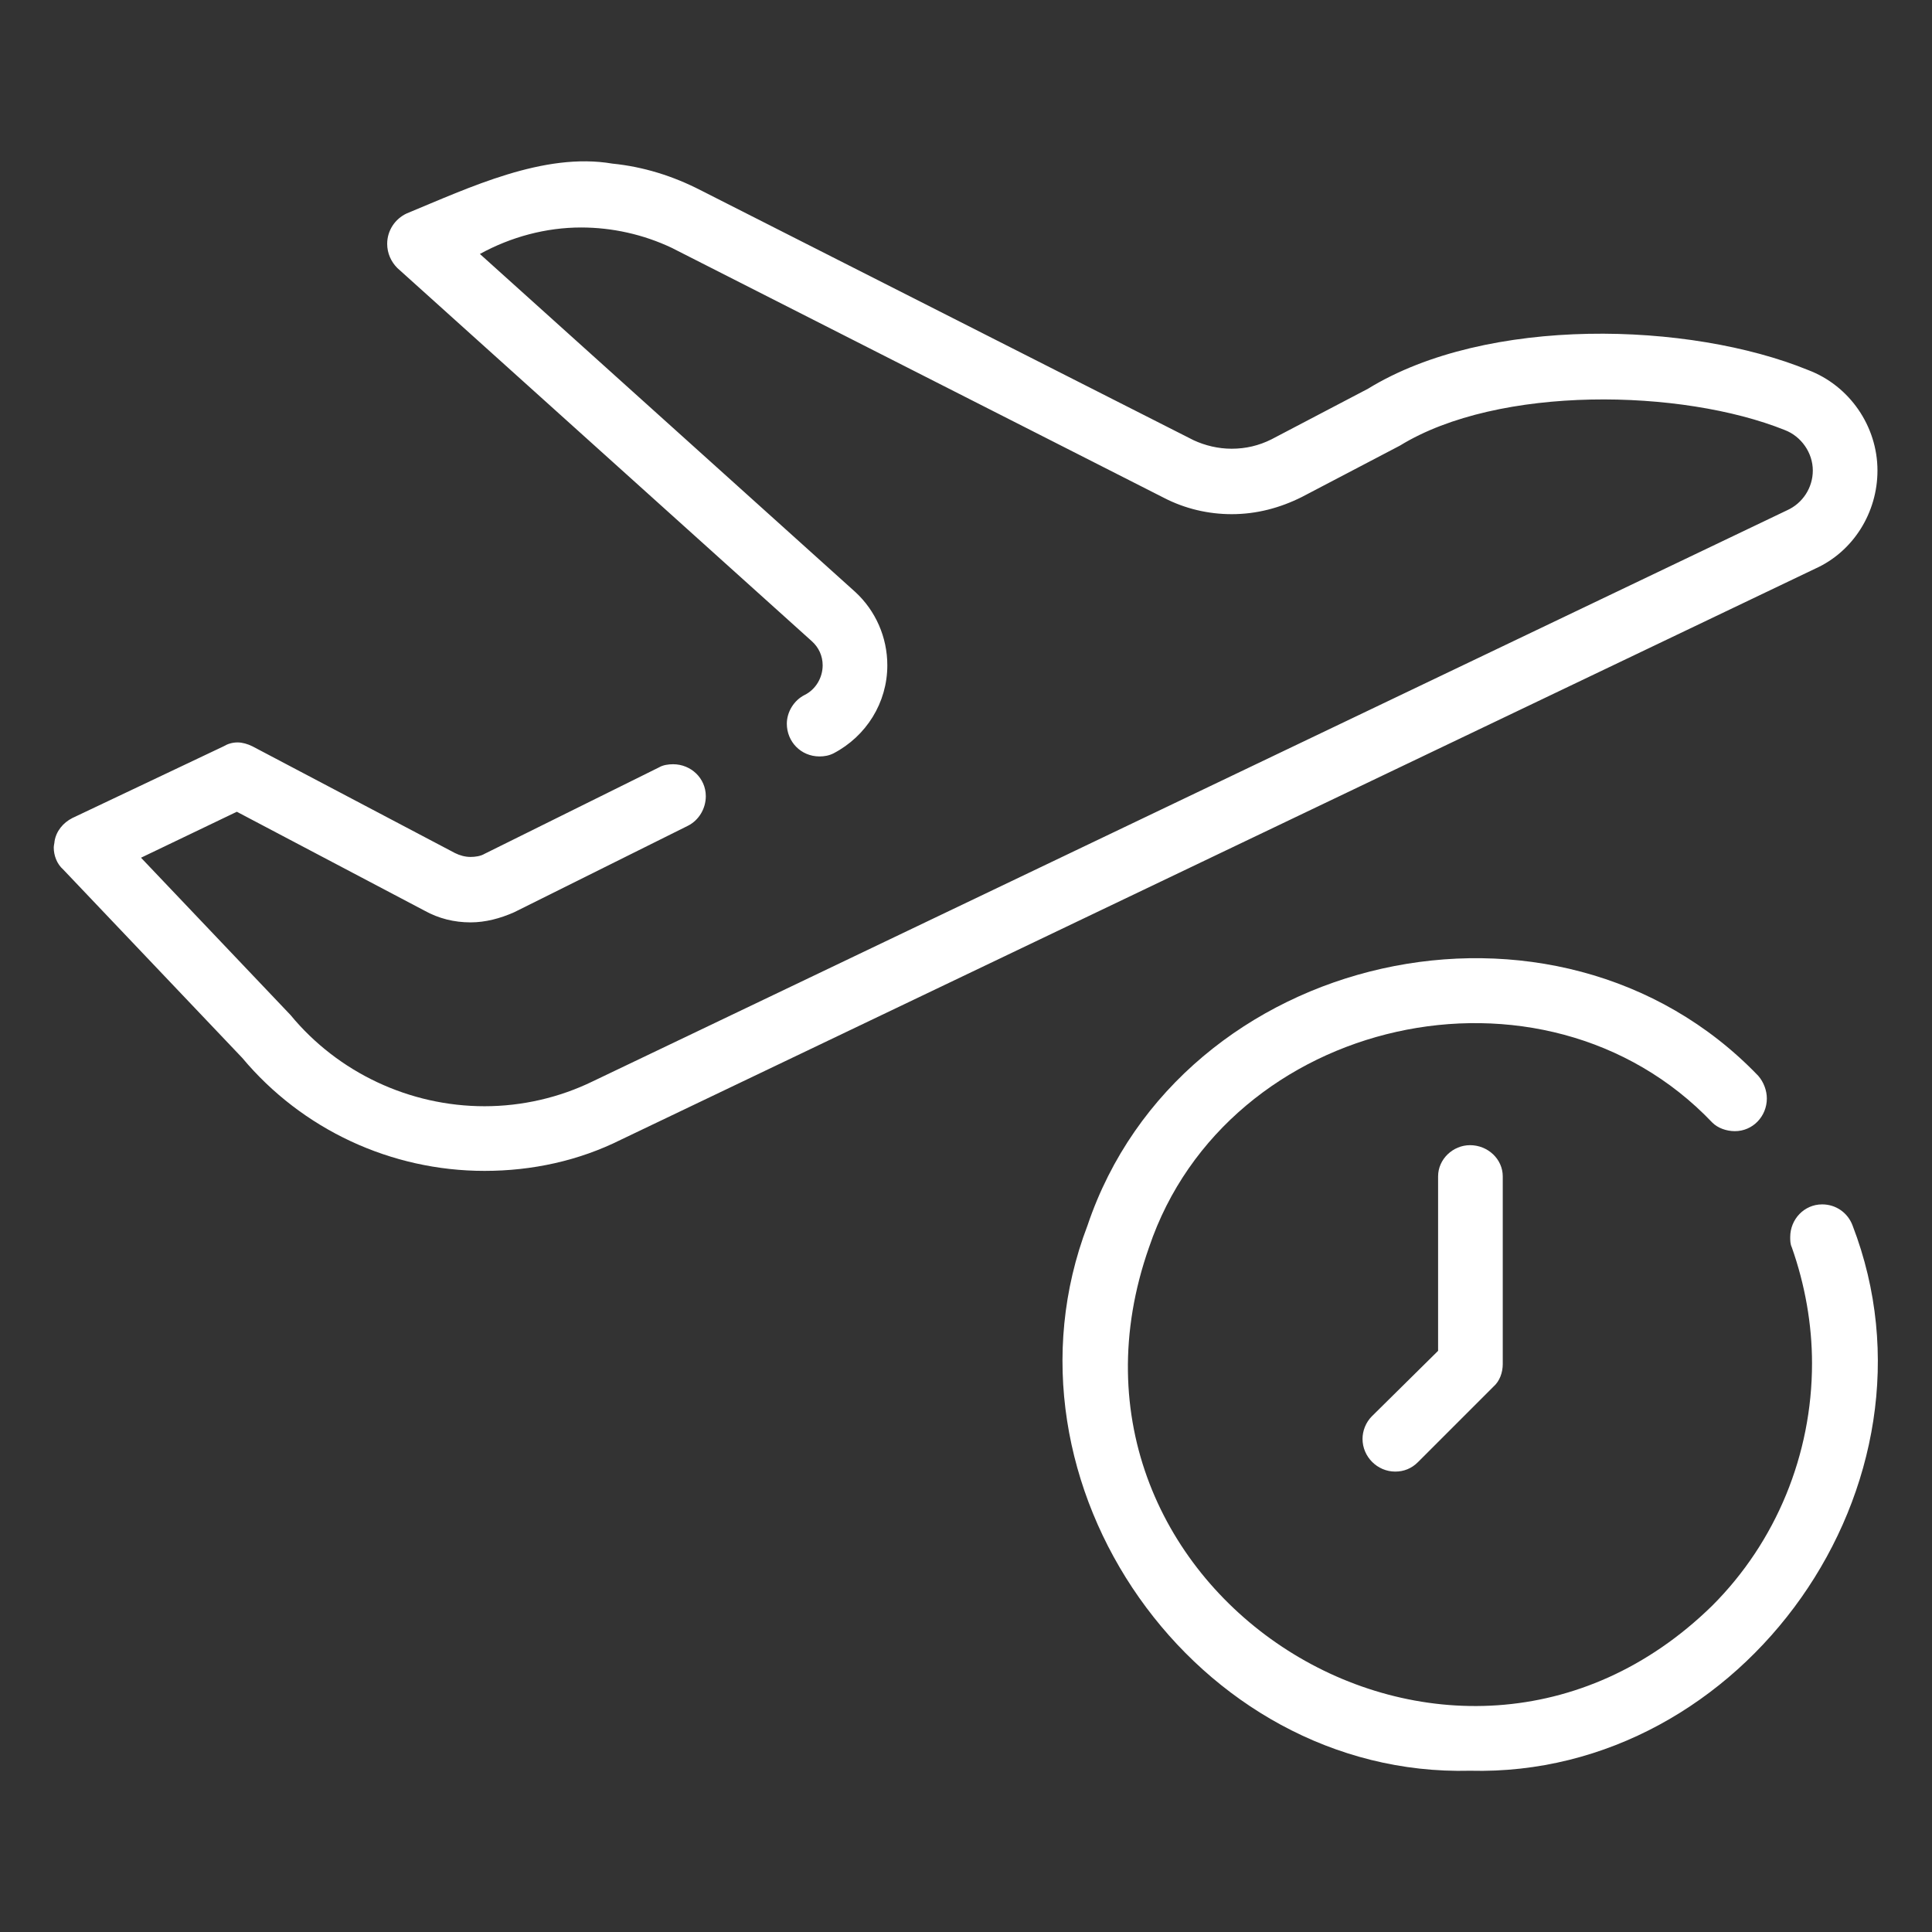 <?xml version="1.0" encoding="UTF-8"?>
<!DOCTYPE svg PUBLIC "-//W3C//DTD SVG 1.1//EN" "http://www.w3.org/Graphics/SVG/1.1/DTD/svg11.dtd">
<!-- Creator: CorelDRAW SE -->
<svg xmlns="http://www.w3.org/2000/svg" xml:space="preserve" width="2480px" height="2480px" version="1.1" style="shape-rendering:geometricPrecision; text-rendering:geometricPrecision; image-rendering:optimizeQuality; fill-rule:evenodd; clip-rule:evenodd"
viewBox="0 0 2480 2480"
 xmlns:xlink="http://www.w3.org/1999/xlink">
 <rect x="0" y="0" width="2480" height="2480" fill="#333333" stroke="none"/>
 <defs>
  <style type="text/css">
   <![CDATA[
    .fil0 {fill:white}
   ]]>
  </style>
 </defs>
 <g id="Ebene_x0020_1">
  <g id="_604896464">
   <path class="fil0" d="M2378 1573c-6,-16 -21,-27 -39,-27 -23,0 -41,19 -41,42 0,4 0,9 2,13 17,48 26,99 26,149 0,117 -46,229 -128,311 -334,327 -878,-20 -723,-460 100,-296 506,-388 723,-160 7,7 18,11 29,11 23,0 41,-19 41,-42 0,-10 -4,-21 -11,-29 -259,-270 -742,-161 -861,192 -127,332 140,709 491,700 351,9 619,-368 491,-700l0 0z"/>
   <path class="fil0" d="M1846 1510l0 224 -85 84c-8,8 -12,19 -12,29 0,23 19,42 42,42 11,0 21,-4 29,-12l97 -97c8,-7 12,-18 12,-29l0 -241c0,-22 -19,-40 -42,-40 -22,0 -41,18 -41,40l0 0z"/>
   <path class="fil0" d="M70 1080c0,2 -1,5 -1,8 0,10 4,21 12,28l230 242c77,92 191,145 311,145 61,0 121,-13 175,-40l1533 -733c49,-22 80,-72 80,-126 0,-57 -36,-109 -89,-129 -152,-62 -412,-70 -565,24l-124 65c-16,8 -33,12 -51,12 -17,0 -34,-4 -49,-11l-633 -321c-35,-18 -73,-30 -113,-34 -88,-15 -184,31 -264,64 -15,7 -25,22 -25,39 0,12 5,23 13,31l532 479c9,8 14,19 14,31 0,16 -9,31 -23,38 -14,7 -23,22 -23,37 0,23 18,42 42,42 6,0 12,-1 18,-4 42,-22 69,-65 69,-113 0,-36 -15,-70 -41,-94l-482 -434c40,-22 85,-34 130,-34 40,0 80,9 116,26l632 321c27,14 57,21 87,21 32,0 62,-8 90,-22l126 -66c127,-78 362,-73 494,-20 21,8 36,29 36,52 0,22 -13,42 -33,51l-1533 733c-43,21 -91,32 -139,32 -96,0 -188,-43 -249,-117l-192 -202 123 -59 241 127c18,10 38,15 59,15 19,0 38,-5 56,-13l223 -111c14,-7 23,-22 23,-38 0,-23 -19,-41 -42,-41 -6,0 -13,1 -18,4l-224 111c-5,3 -12,4 -18,4 -7,0 -14,-2 -20,-5l-260 -137c-6,-3 -13,-5 -19,-5 -7,0 -13,2 -18,5l-194 92c-12,6 -21,17 -23,30l0 0z"/>
  </g>
 </g>
</svg>
